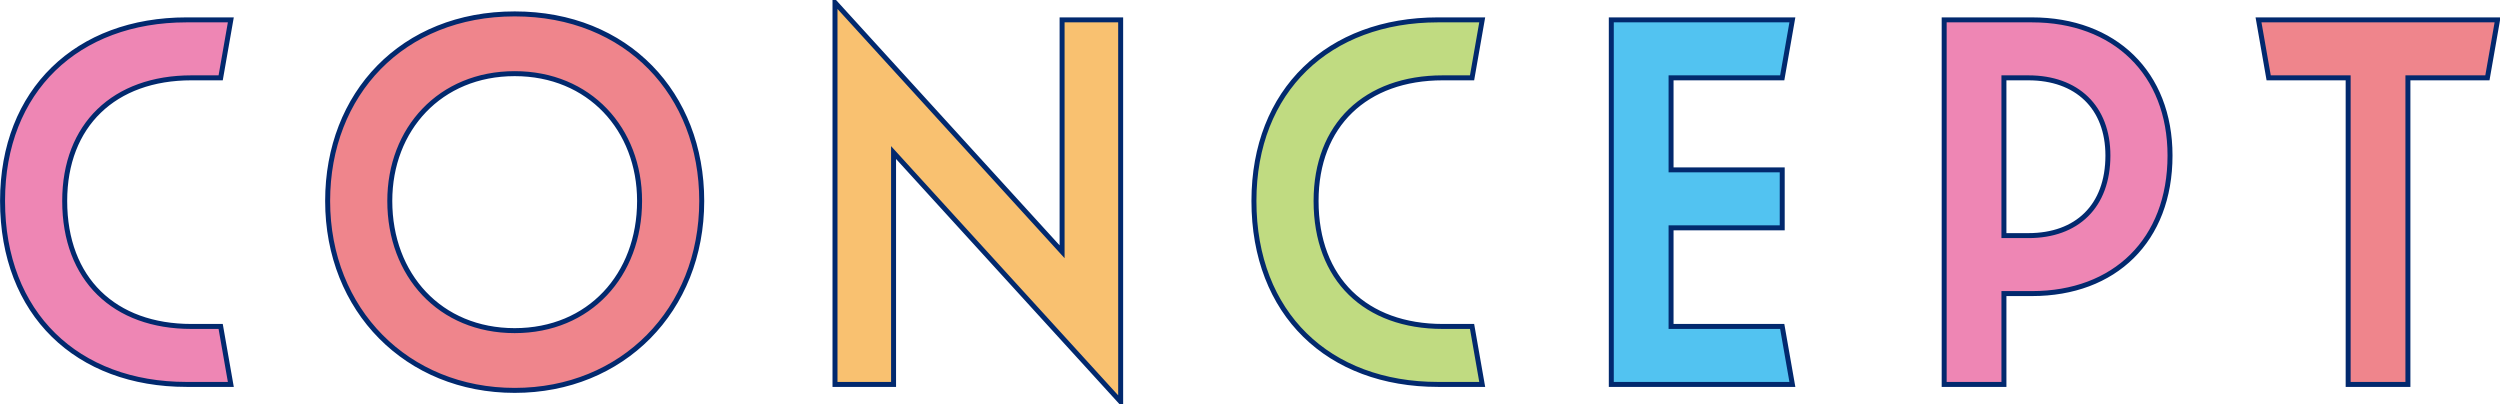 <svg id="txt__concept01.svg" xmlns="http://www.w3.org/2000/svg" width="501.998" height="81.16" viewBox="0 0 501.998 81.16">
  <defs>
    <style>
      .cls-1 {
        fill: #52c3f1;
      }

      .cls-1, .cls-2, .cls-3, .cls-4, .cls-5, .cls-6 {
        fill-rule: evenodd;
      }

      .cls-2 {
        fill: #c0db81;
      }

      .cls-3 {
        fill: #f9c170;
      }

      .cls-4 {
        fill: #ef858c;
      }

      .cls-5 {
        fill: #ee86b4;
      }

      .cls-6 {
        fill: none;
        stroke: #02296e;
        stroke-width: 1px;
      }
    </style>
  </defs>
  <path id="CONCEPT" class="cls-1" d="M1036.86,4215.5h36.36l-2.04-11.64h-22.32v-19.8h22.32v-11.64h-22.32v-18.48h22.32l2.04-11.64h-36.36v73.2Z" transform="translate(-713.312 -4138.31)"/>
  <path id="CONCEPT-2" data-name="CONCEPT" class="cls-2" d="M1002.06,4215.5h8.88l-2.04-11.64h-5.88c-15.48,0-25.44-9.48-25.44-25.2,0-15.24,9.96-24.72,25.44-24.72h5.88l2.04-11.64h-8.88c-21.96,0-36.959,14.16-36.959,36.36C965.1,4201.34,980.1,4215.5,1002.06,4215.5Z" transform="translate(-713.312 -4138.31)"/>
  <path id="CONCEPT-3" data-name="CONCEPT" class="cls-3" d="M938.339,4218.98V4142.3h-11.76v46.56l-45.6-50.04v76.68h11.76v-46.56Z" transform="translate(-713.312 -4138.31)"/>
  <path id="CONCEPT-4" data-name="CONCEPT" class="cls-4" d="M816.66,4216.7c21.6,0,37.559-16.08,37.559-38.04,0-21.48-15-37.56-37.559-37.56s-37.558,16.08-37.558,37.56C779.1,4200.62,795.061,4216.7,816.66,4216.7Zm0-12c-15,0-25.079-11.16-25.079-26.04,0-14.4,10.08-25.56,25.079-25.56s25.079,11.16,25.079,25.56C841.739,4193.54,831.66,4204.7,816.66,4204.7Zm396.12-50.76,2.04-11.64h-48l2.04,11.64h15.96v61.56h12v-61.56h15.96Z" transform="translate(-713.312 -4138.31)"/>
  <path id="CONCEPT-5" data-name="CONCEPT" class="cls-5" d="M750.782,4215.5h8.88l-2.04-11.64h-5.88c-15.479,0-25.439-9.48-25.439-25.2,0-15.24,9.96-24.72,25.439-24.72h5.88l2.04-11.64h-8.88c-21.959,0-36.958,14.16-36.958,36.36C713.824,4201.34,728.823,4215.5,750.782,4215.5Zm370.558-18.24c16.56,0,27.71-10.68,27.71-27.72,0-16.56-11.15-27.24-27.71-27.24H1103.7v73.2h12v-18.24h5.64Zm-0.72-43.32c9.72,0,15.96,5.88,15.96,15.6,0,10.2-6.24,16.08-15.96,16.08h-4.92v-31.68h4.92Z" transform="translate(-713.312 -4138.31)"/>
  <path id="CONCEPT-6" data-name="CONCEPT" class="cls-6" d="M750.782,4215.5h8.88l-2.04-11.64h-5.88c-15.479,0-25.439-9.48-25.439-25.2,0-15.24,9.96-24.72,25.439-24.72h5.88l2.04-11.64h-8.88c-21.959,0-36.958,14.16-36.958,36.36C713.824,4201.34,728.823,4215.5,750.782,4215.5Zm65.878,1.2c21.6,0,37.559-16.08,37.559-38.04,0-21.48-15-37.56-37.559-37.56s-37.558,16.08-37.558,37.56C779.1,4200.62,795.061,4216.7,816.66,4216.7Zm0-12c-15,0-25.079-11.16-25.079-26.04,0-14.4,10.08-25.56,25.079-25.56s25.079,11.16,25.079,25.56C841.739,4193.54,831.66,4204.7,816.66,4204.7Zm121.679,14.28V4142.3h-11.76v46.56l-45.6-50.04v76.68h11.76v-46.56Zm63.721-3.48h8.88l-2.04-11.64h-5.88c-15.48,0-25.44-9.48-25.44-25.2,0-15.24,9.96-24.72,25.44-24.72h5.88l2.04-11.64h-8.88c-21.96,0-36.959,14.16-36.959,36.36C965.1,4201.34,980.1,4215.5,1002.06,4215.5Zm34.8,0h36.36l-2.04-11.64h-22.32v-19.8h22.32v-11.64h-22.32v-18.48h22.32l2.04-11.64h-36.36v73.2Zm84.48-18.24c16.56,0,27.71-10.68,27.71-27.72,0-16.56-11.15-27.24-27.71-27.24H1103.7v73.2h12v-18.24h5.64Zm-0.72-43.32c9.72,0,15.96,5.88,15.96,15.6,0,10.2-6.24,16.08-15.96,16.08h-4.92v-31.68h4.92Zm92.16,0,2.04-11.64h-48l2.04,11.64h15.96v61.56h12v-61.56h15.96Z" transform="translate(-713.312 -4138.31)"/>
</svg>
